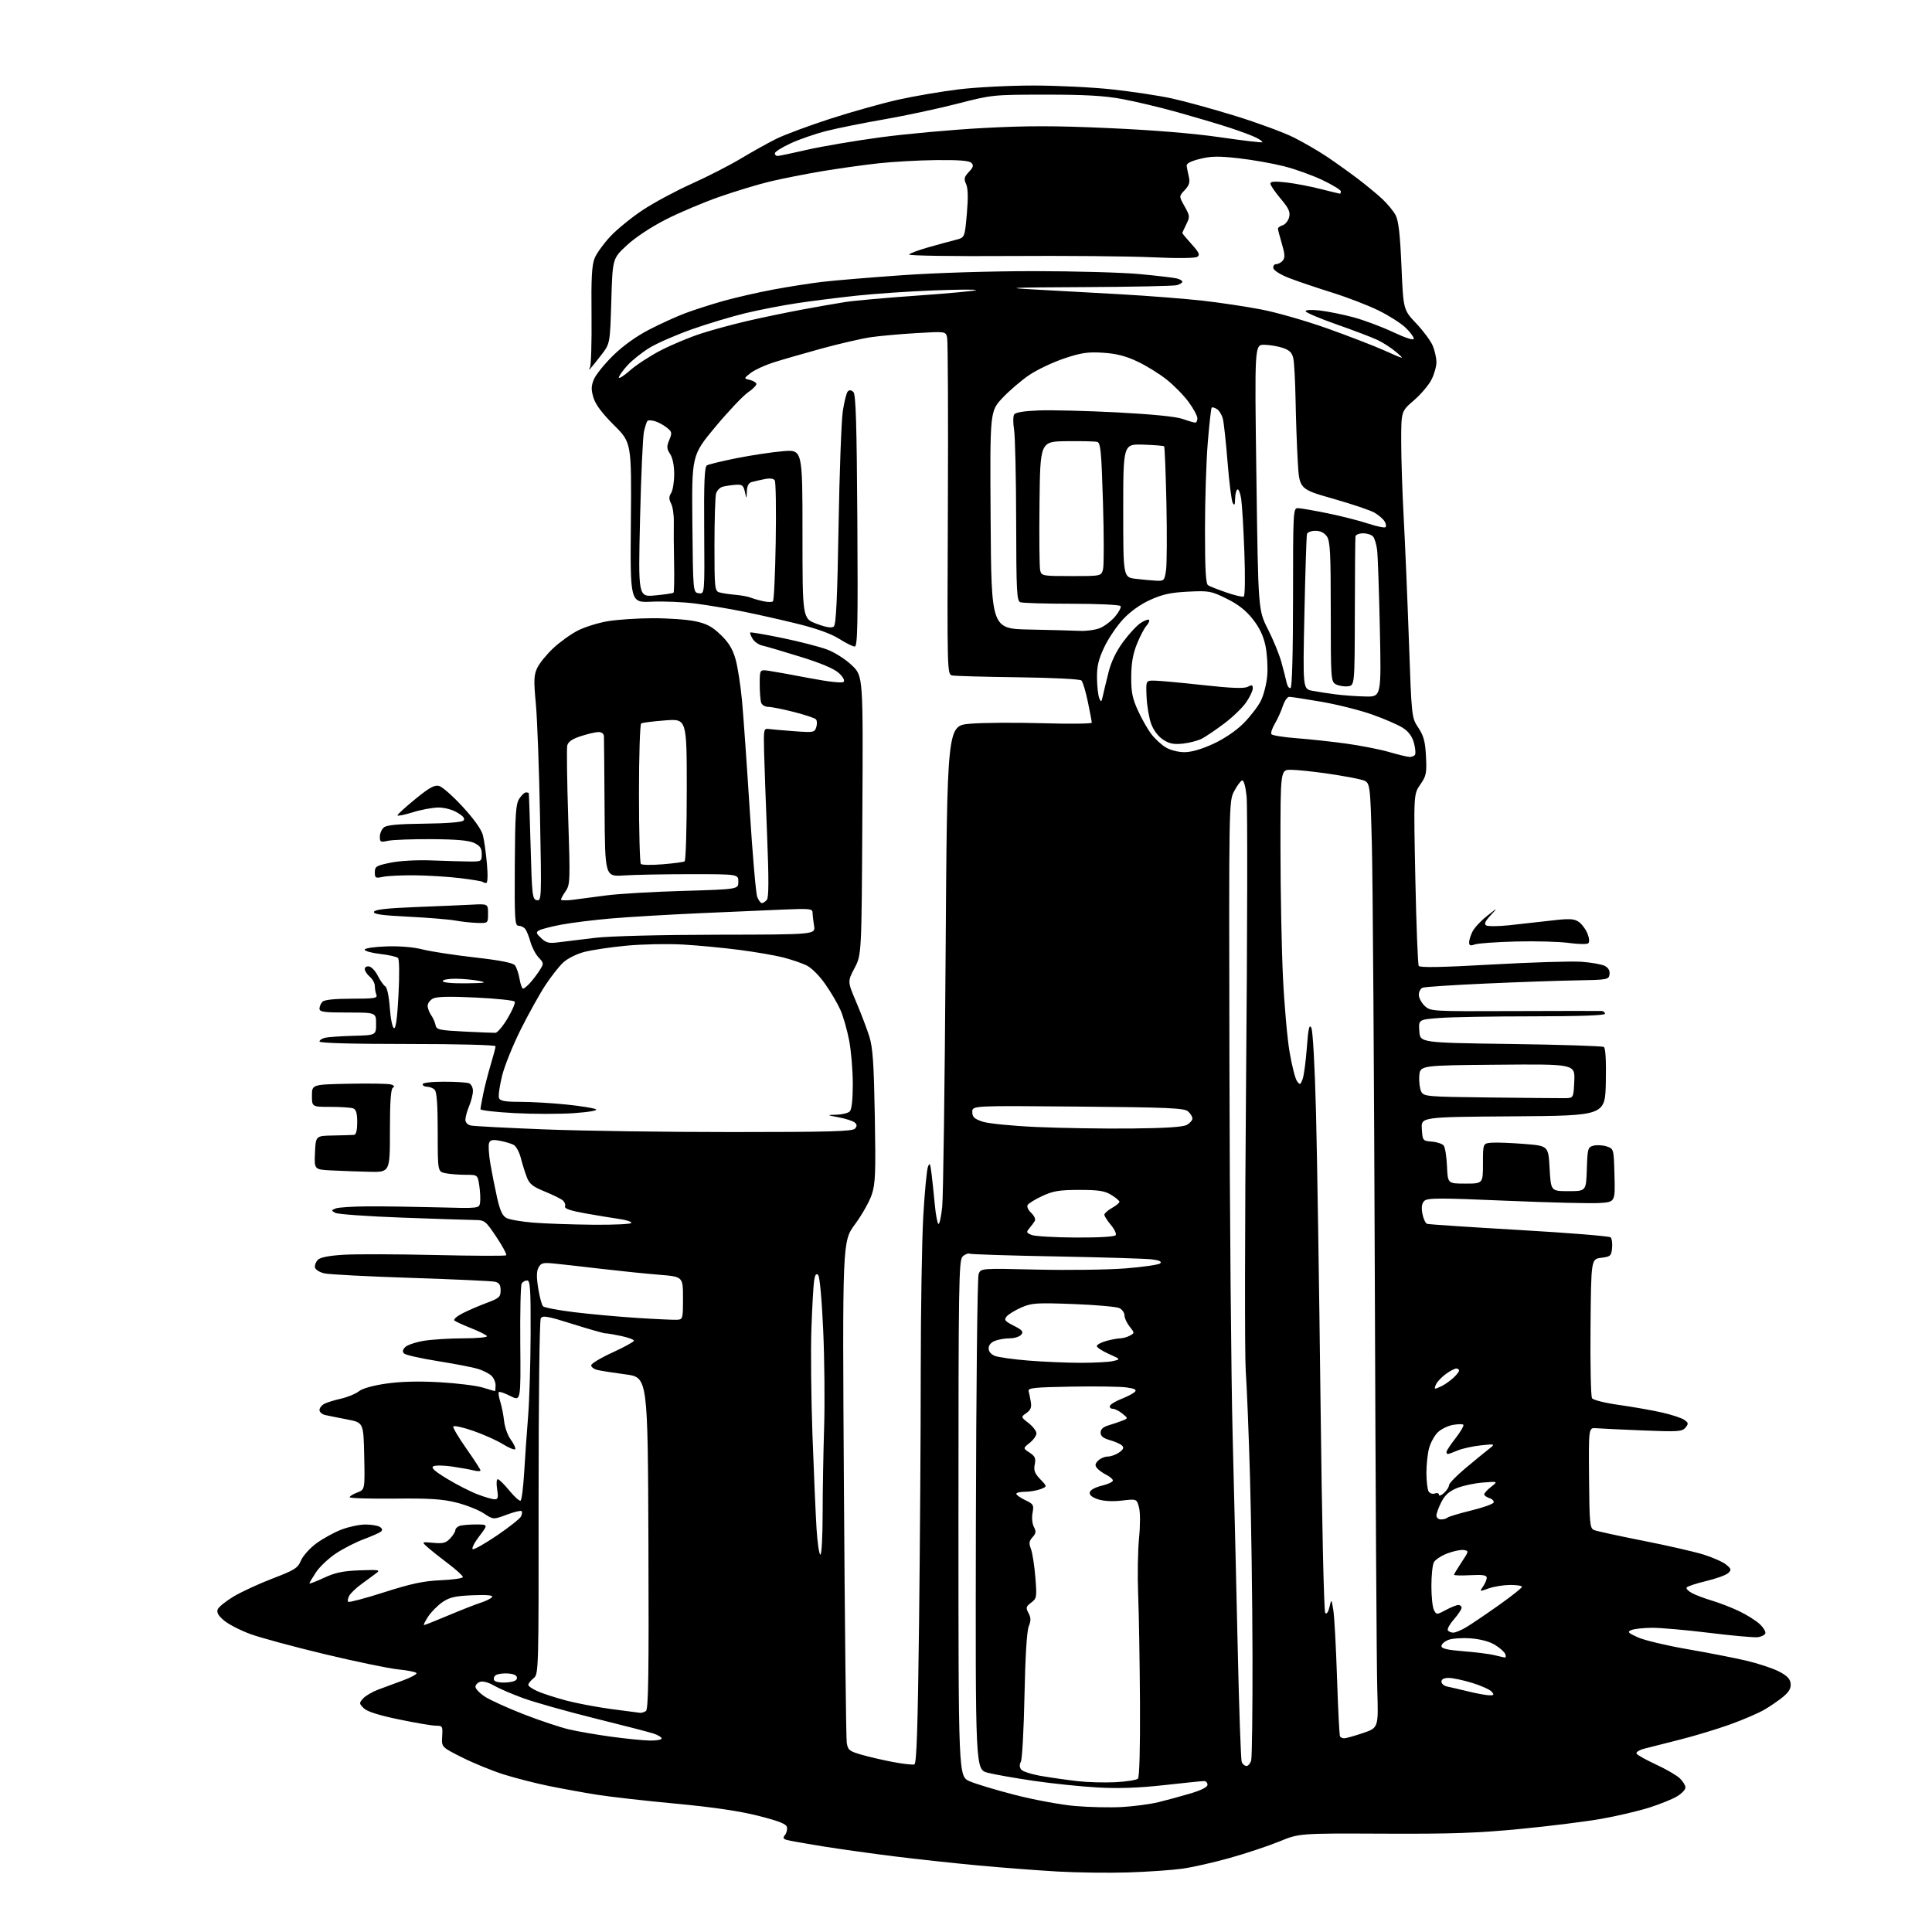 <?xml version="1.0" encoding="UTF-8" standalone="no"?>
<svg 
  version="1.1" 
  xmlns="http://www.w3.org/2000/svg" 
  xmlns:xlink="http://www.w3.org/1999/xlink" 
  xmlns:svg="http://www.w3.org/2000/svg"
  xmlns:rdf="http://www.w3.org/1999/02/22-rdf-syntax-ns#"
  xmlns:cc="http://creativecommons.org/ns#"
  xmlns:dc="http://purl.org/dc/elements/1.1/"
  viewBox="0 0 768 768"
  width="768"
  height="768"
>
<style>svg {background-color: white; }</style>"
<path stroke="none" fill="black" fill-rule="evenodd" d="M448.50,744.32C440.80,744.56 428.16,744.40 420.42,743.96C412.67,743.52 398.50,742.44 388.92,741.55C379.34,740.66 364.30,739.03 355.50,737.93C346.70,736.84 333.88,735.04 327.00,733.94C320.12,732.85 313.69,731.70 312.70,731.39C311.30,730.96 311.15,730.52 312.03,729.46C312.65,728.71 313.01,727.32 312.83,726.36C312.58,725.06 309.76,723.93 301.50,721.83C293.99,719.92 283.52,718.38 268.50,716.97C256.40,715.84 242.29,714.24 237.15,713.41C232.01,712.59 223.46,711.03 218.15,709.95C212.84,708.87 204.78,706.80 200.22,705.36C195.67,703.93 188.25,700.89 183.72,698.62C175.50,694.49 175.50,694.49 175.77,690.25C176.02,686.21 175.90,686.00 173.27,685.99C171.75,685.99 165.11,684.86 158.53,683.49C150.44,681.81 145.92,680.36 144.59,679.04C142.72,677.17 142.71,676.98 144.36,675.15C145.32,674.10 147.99,672.53 150.30,671.66C152.61,670.80 157.09,669.14 160.26,667.97C163.43,666.80 165.81,665.50 165.54,665.06C165.27,664.63 162.01,663.98 158.28,663.61C154.55,663.23 141.38,660.51 129.00,657.54C116.62,654.58 103.30,650.96 99.38,649.51C95.47,648.06 90.82,645.66 89.06,644.18C86.80,642.29 86.06,640.99 86.53,639.76C86.90,638.80 89.75,636.50 92.85,634.64C95.96,632.78 102.94,629.56 108.36,627.48C117.16,624.11 118.38,623.34 119.63,620.35C120.40,618.51 123.16,615.43 125.76,613.51C128.37,611.60 132.88,609.12 135.79,608.01C138.70,606.91 142.97,606.01 145.29,606.02C147.60,606.02 150.17,606.45 150.99,606.97C151.95,607.58 152.13,608.23 151.49,608.79C150.95,609.27 147.88,610.64 144.68,611.83C141.48,613.01 136.47,615.57 133.55,617.51C130.63,619.45 127.06,622.82 125.62,624.99C124.18,627.17 123.00,629.17 123.00,629.42C123.00,629.68 125.59,628.69 128.75,627.22C133.27,625.12 136.32,624.48 143.00,624.23C150.73,623.95 151.32,624.06 149.50,625.42C148.40,626.24 145.77,628.17 143.66,629.71C141.55,631.24 139.37,633.33 138.83,634.34C138.28,635.35 138.10,636.43 138.42,636.75C138.74,637.07 145.19,635.36 152.75,632.94C163.58,629.48 168.36,628.47 175.25,628.17C180.06,627.97 184.00,627.39 184.00,626.90C184.00,626.40 181.47,624.08 178.38,621.74C175.29,619.41 171.58,616.46 170.13,615.18C167.50,612.86 167.50,612.86 172.20,613.30C176.08,613.67 177.25,613.36 178.95,611.56C180.08,610.35 181.00,608.89 181.00,608.29C181.00,607.70 181.71,606.94 182.58,606.61C183.45,606.27 186.40,606.00 189.13,606.00C194.09,606.00 194.09,606.00 190.48,610.73C188.50,613.33 187.35,615.62 187.95,615.82C188.54,616.01 192.88,613.55 197.61,610.34C202.33,607.13 206.58,603.78 207.06,602.89C207.54,601.99 207.67,601.00 207.35,600.69C207.04,600.37 204.38,601.01 201.44,602.11C196.11,604.10 196.11,604.10 192.31,601.59C190.21,600.21 185.35,598.28 181.50,597.31C175.92,595.90 170.89,595.57 156.75,595.72C146.99,595.82 139.00,595.57 139.00,595.17C139.00,594.77 140.36,593.92 142.03,593.29C145.06,592.15 145.06,592.15 144.78,578.83C144.50,565.50 144.50,565.50 138.00,564.25C134.43,563.57 130.49,562.77 129.25,562.49C128.01,562.20 127.00,561.31 127.00,560.52C127.00,559.72 127.84,558.62 128.87,558.07C129.90,557.52 132.89,556.58 135.51,556.00C138.13,555.41 141.34,554.09 142.64,553.07C144.11,551.91 148.29,550.74 153.67,549.98C159.39,549.16 166.55,548.99 174.78,549.46C181.63,549.85 189.32,550.80 191.87,551.57C194.42,552.35 196.61,552.98 196.75,552.99C196.89,553.00 197.00,551.94 197.00,550.65C197.00,549.37 196.21,547.62 195.25,546.78C194.29,545.94 191.93,544.76 190.00,544.15C188.07,543.55 180.92,542.16 174.10,541.08C167.29,539.99 161.23,538.63 160.65,538.05C159.90,537.30 160.03,536.54 161.10,535.47C161.93,534.64 165.29,533.52 168.56,532.98C171.83,532.45 178.91,532.01 184.31,532.01C189.70,532.00 193.87,531.61 193.58,531.12C193.28,530.64 190.44,529.22 187.27,527.97C184.10,526.71 181.11,525.34 180.63,524.93C180.15,524.51 181.59,523.23 183.83,522.08C186.07,520.94 190.40,519.07 193.45,517.93C198.44,516.07 199.00,515.56 199.00,512.95C199.00,510.75 198.45,509.91 196.75,509.51C195.51,509.22 180.55,508.54 163.50,507.98C146.45,507.43 130.93,506.62 129.01,506.20C127.05,505.76 125.38,504.72 125.21,503.83C125.04,502.96 125.56,501.58 126.37,500.78C127.33,499.81 130.84,499.13 136.67,498.78C141.52,498.49 157.88,498.54 173.00,498.89C188.12,499.24 200.81,499.29 201.19,499.01C201.56,498.73 199.84,495.46 197.35,491.75C192.99,485.24 192.68,485.00 188.67,484.97C186.37,484.95 173.37,484.52 159.77,484.02C146.16,483.53 134.24,482.67 133.27,482.13C131.61,481.20 131.63,481.08 133.50,480.36C134.60,479.94 140.45,479.57 146.50,479.55C152.55,479.52 164.93,479.70 174.00,479.94C190.50,480.38 190.50,480.38 190.84,478.03C191.03,476.74 190.89,473.73 190.53,471.34C189.88,467.00 189.88,467.00 185.06,467.00C182.42,467.00 178.84,466.72 177.13,466.38C174.00,465.75 174.00,465.75 174.00,450.08C174.00,439.22 173.63,434.03 172.80,433.20C172.14,432.54 170.79,432.00 169.80,432.00C168.81,432.00 168.00,431.55 168.00,431.00C168.00,430.41 171.47,430.00 176.42,430.00C181.05,430.00 185.55,430.27 186.42,430.61C187.29,430.94 188.00,432.31 188.00,433.64C188.00,434.97 187.32,437.68 186.50,439.65C185.67,441.63 185.00,444.08 185.00,445.10C185.00,446.23 185.89,447.14 187.25,447.42C188.49,447.68 201.65,448.37 216.50,448.95C231.35,449.54 264.93,450.02 291.13,450.01C330.18,450.00 338.96,449.75 339.89,448.63C340.74,447.60 340.71,447.00 339.73,446.19C339.02,445.60 336.20,444.69 333.47,444.17C328.50,443.22 328.50,443.22 332.55,443.11C334.78,443.05 337.14,442.46 337.80,441.80C338.57,441.03 339.00,437.11 339.00,430.89C339.00,425.55 338.35,417.76 337.55,413.59C336.75,409.42 335.20,403.97 334.09,401.48C332.99,398.98 330.26,394.33 328.02,391.15C325.66,387.78 322.52,384.66 320.53,383.72C318.64,382.82 314.49,381.41 311.30,380.59C308.11,379.78 300.32,378.43 294.00,377.61C287.68,376.78 277.55,375.82 271.50,375.47C265.45,375.12 255.32,375.32 249.00,375.92C242.68,376.52 235.07,377.66 232.11,378.45C229.08,379.26 225.44,381.12 223.78,382.70C222.17,384.24 219.06,388.20 216.88,391.50C214.69,394.80 210.30,402.68 207.12,409.00C203.94,415.32 200.53,423.76 199.56,427.75C198.58,431.74 198.04,435.67 198.36,436.50C198.81,437.66 200.74,438.00 206.86,438.00C211.22,438.00 219.42,438.48 225.08,439.06C230.75,439.64 236.04,440.48 236.85,440.94C237.75,441.44 234.38,442.04 228.21,442.49C222.64,442.88 211.99,442.88 204.54,442.48C197.09,442.09 191.00,441.39 191.00,440.93C191.00,440.47 191.49,437.71 192.09,434.80C192.69,431.88 194.04,426.64 195.09,423.14C196.14,419.65 197.00,416.39 197.00,415.89C197.00,415.39 181.92,415.00 162.00,415.00C139.79,415.00 127.00,414.64 127.00,414.02C127.00,413.48 128.01,412.80 129.25,412.52C130.49,412.23 135.55,411.89 140.50,411.75C149.50,411.50 149.50,411.50 149.50,407.00C149.50,402.50 149.50,402.50 138.25,402.50C128.75,402.50 127.00,402.26 127.00,400.95C127.00,400.10 127.54,398.86 128.20,398.20C128.98,397.42 133.05,397.00 139.81,397.00C148.89,397.00 150.14,396.80 149.61,395.42C149.27,394.55 149.00,392.97 149.00,391.91C149.00,390.85 148.10,389.21 147.00,388.27C145.90,387.33 145.00,385.95 145.00,385.20C145.00,384.46 145.79,384.00 146.75,384.18C147.71,384.36 149.27,386.04 150.20,387.92C151.14,389.79 152.47,391.67 153.15,392.09C153.88,392.54 154.62,396.07 154.95,400.60C155.25,404.88 155.99,408.50 156.60,408.71C157.35,408.95 157.94,404.64 158.41,395.40C158.82,387.51 158.74,381.34 158.22,380.82C157.72,380.32 154.53,379.60 151.13,379.21C147.72,378.82 144.95,378.05 144.96,377.50C144.98,376.94 148.73,376.37 153.56,376.21C158.82,376.03 164.38,376.49 167.93,377.40C171.12,378.22 180.43,379.65 188.61,380.58C198.80,381.73 203.87,382.73 204.68,383.73C205.33,384.53 206.15,386.94 206.52,389.09C206.88,391.24 207.51,393.00 207.91,393.00C208.32,393.00 209.57,391.99 210.69,390.75C211.82,389.51 213.53,387.25 214.51,385.71C216.23,383.00 216.22,382.86 214.10,380.60C212.90,379.33 211.44,376.53 210.85,374.39C210.27,372.25 209.33,369.94 208.77,369.25C208.21,368.56 207.02,368.00 206.13,368.00C204.67,368.00 204.51,365.56 204.64,343.99C204.76,323.64 205.03,319.60 206.42,317.49C207.31,316.12 208.49,315.00 209.02,315.00C209.56,315.00 210.08,315.11 210.18,315.25C210.28,315.39 210.61,324.94 210.93,336.49C211.46,356.10 211.63,357.50 213.41,357.84C215.26,358.20 215.30,357.31 214.66,324.35C214.31,305.73 213.56,285.63 213.00,279.67C212.13,270.38 212.21,268.36 213.58,265.47C214.46,263.62 217.33,260.10 219.96,257.64C222.58,255.18 227.00,252.02 229.76,250.62C232.53,249.22 237.88,247.56 241.65,246.93C245.42,246.30 253.45,245.77 259.50,245.75C265.55,245.74 273.12,246.27 276.32,246.95C280.90,247.91 283.07,249.06 286.48,252.34C289.66,255.39 291.23,257.96 292.38,262.00C293.24,265.02 294.40,272.45 294.96,278.50C295.52,284.55 296.89,304.01 298.01,321.75C299.13,339.48 300.47,355.12 301.00,356.50C301.52,357.87 302.36,359.00 302.85,359.00C303.35,359.00 304.24,358.41 304.84,357.69C305.61,356.76 305.64,349.49 304.95,332.44C304.42,319.27 303.88,304.23 303.74,299.00C303.51,290.01 303.61,289.51 305.50,289.78C306.60,289.93 311.16,290.33 315.64,290.66C323.44,291.24 323.81,291.17 324.49,289.03C324.88,287.80 324.80,286.40 324.31,285.91C323.83,285.43 319.88,284.12 315.55,283.01C311.22,281.91 306.68,281.00 305.45,281.00C304.22,281.00 302.94,280.29 302.61,279.42C302.27,278.55 302.00,275.20 302.00,271.98C302.00,266.13 302.00,266.13 305.75,266.67C307.81,266.97 315.11,268.29 321.96,269.60C329.49,271.03 334.79,271.61 335.34,271.06C335.90,270.50 335.15,269.11 333.46,267.55C331.60,265.83 326.40,263.63 318.08,261.05C311.16,258.90 304.38,256.91 303.00,256.61C301.62,256.32 299.91,255.11 299.18,253.94C298.46,252.77 298.03,251.64 298.23,251.43C298.44,251.23 304.19,252.21 311.01,253.62C317.84,255.03 325.84,257.09 328.80,258.20C331.85,259.34 336.12,262.07 338.65,264.49C343.11,268.76 343.11,268.76 342.80,324.13C342.50,379.50 342.50,379.50 339.69,384.83C336.89,390.16 336.89,390.16 340.36,398.33C342.27,402.82 344.61,408.98 345.56,412.00C346.95,416.42 347.38,422.66 347.75,443.67C348.15,466.29 347.99,470.53 346.54,474.87C345.62,477.64 342.62,482.95 339.86,486.69C334.85,493.48 334.85,493.48 335.47,591.49C335.81,645.39 336.32,690.96 336.59,692.73C337.04,695.65 337.60,696.12 342.33,697.49C345.22,698.33 350.89,699.65 354.94,700.42C358.98,701.19 362.83,701.62 363.48,701.37C364.37,701.03 364.84,686.83 365.34,645.29C365.70,614.70 366.01,569.61 366.01,545.09C366.02,520.56 366.48,492.76 367.02,483.31C367.57,473.85 368.40,465.10 368.86,463.86C369.55,461.98 369.79,462.43 370.30,466.55C370.64,469.27 371.22,474.77 371.59,478.77C371.96,482.77 372.61,486.26 373.03,486.52C373.45,486.78 374.13,483.73 374.54,479.75C374.95,475.76 375.56,431.10 375.89,380.50C376.50,288.50 376.50,288.50 385.50,287.71C390.45,287.27 403.39,287.18 414.25,287.49C425.11,287.81 434.00,287.71 434.00,287.28C434.00,286.85 433.30,283.12 432.44,279.00C431.58,274.88 430.44,271.06 429.91,270.52C429.34,269.95 418.79,269.41 404.72,269.23C391.40,269.06 379.60,268.73 378.50,268.50C376.52,268.09 376.50,267.40 376.79,202.29C376.95,166.11 376.82,135.43 376.49,134.12C375.90,131.73 375.90,131.73 364.20,132.42C357.76,132.80 349.57,133.54 346.00,134.07C342.43,134.60 333.65,136.63 326.50,138.58C319.35,140.54 310.71,143.04 307.30,144.13C303.90,145.23 299.87,147.10 298.37,148.28C295.63,150.44 295.63,150.44 297.99,151.00C299.29,151.30 300.49,151.99 300.67,152.53C300.84,153.06 299.35,154.61 297.35,155.97C295.36,157.34 289.50,163.52 284.34,169.71C274.97,180.98 274.97,180.98 275.23,208.24C275.50,235.50 275.50,235.50 277.81,235.83C280.11,236.15 280.11,236.15 279.93,210.96C279.79,191.76 280.05,185.59 281.00,185.00C281.68,184.58 287.03,183.28 292.87,182.12C298.72,180.96 306.99,179.71 311.25,179.36C319.00,178.71 319.00,178.71 319.00,212.28C319.00,245.86 319.00,245.86 324.61,247.96C328.52,249.42 330.60,249.75 331.45,249.04C332.36,248.29 332.85,237.96 333.34,209.26C333.70,187.94 334.46,167.36 335.02,163.52C335.59,159.68 336.49,156.11 337.03,155.57C337.66,154.94 338.44,155.04 339.25,155.85C340.21,156.81 340.57,168.76 340.81,207.05C341.07,248.71 340.89,257.00 339.76,257.00C339.01,257.00 336.21,255.62 333.55,253.93C330.40,251.93 324.62,249.85 317.10,247.99C310.72,246.42 301.00,244.22 295.50,243.12C290.00,242.01 281.49,240.58 276.59,239.94C271.69,239.30 263.82,238.96 259.09,239.18C250.50,239.59 250.50,239.59 250.78,207.78C251.05,175.96 251.05,175.96 244.08,169.01C239.33,164.28 236.71,160.78 235.91,158.08C234.95,154.89 234.98,153.45 236.08,150.80C236.83,148.99 240.23,144.76 243.63,141.41C247.50,137.59 252.81,133.76 257.86,131.13C262.29,128.83 268.83,125.84 272.39,124.51C275.95,123.17 282.83,120.96 287.68,119.60C292.53,118.24 301.45,116.21 307.50,115.08C313.55,113.96 322.32,112.58 327.00,112.03C331.68,111.48 345.85,110.30 358.50,109.41C371.88,108.46 393.84,107.78 411.00,107.78C427.23,107.79 446.12,108.31 453.00,108.95C459.88,109.60 466.51,110.37 467.75,110.67C468.99,110.97 470.00,111.57 470.00,111.99C470.00,112.42 468.99,113.04 467.75,113.37C466.51,113.70 449.98,114.04 431.00,114.13C401.53,114.27 398.61,114.41 411.00,115.07C418.98,115.50 434.50,116.36 445.50,116.98C456.50,117.60 471.12,118.75 478.00,119.52C484.88,120.29 495.43,121.87 501.46,123.04C507.49,124.20 519.25,127.58 527.60,130.55C535.95,133.52 546.32,137.53 550.64,139.46C558.50,142.98 558.50,142.98 555.07,140.01C553.18,138.38 549.79,136.18 547.55,135.13C545.30,134.07 537.96,131.28 531.23,128.92C524.50,126.56 519.00,124.21 519.00,123.70C519.00,123.16 521.39,123.05 524.75,123.44C527.91,123.81 533.87,125.02 537.98,126.12C542.10,127.22 549.18,129.86 553.73,132.00C558.89,134.41 562.00,135.40 562.00,134.63C562.00,133.95 560.54,131.98 558.75,130.26C556.96,128.53 552.14,125.46 548.03,123.44C543.93,121.41 535.60,118.21 529.53,116.31C523.46,114.41 515.80,111.82 512.50,110.54C509.09,109.23 506.36,107.53 506.18,106.62C506.00,105.72 506.50,105.00 507.30,105.00C508.10,105.00 509.29,104.36 509.94,103.57C510.86,102.47 510.77,100.97 509.56,96.89C508.70,94.00 508.00,91.30 508.00,90.89C508.00,90.47 508.86,89.86 509.90,89.53C510.95,89.20 512.09,87.76 512.45,86.34C512.97,84.25 512.31,82.81 509.05,78.94C506.82,76.30 505.00,73.62 505.00,72.97C505.00,72.13 506.74,72.00 511.25,72.52C514.69,72.91 520.83,74.08 524.91,75.12C528.99,76.15 532.47,77.00 532.66,77.00C532.85,77.00 533.00,76.57 533.00,76.04C533.00,75.51 529.74,73.51 525.75,71.61C521.76,69.70 514.84,67.21 510.37,66.08C505.90,64.95 497.80,63.52 492.37,62.91C484.45,62.01 481.41,62.06 477.00,63.16C473.19,64.11 471.57,64.99 471.72,66.01C471.84,66.83 472.23,68.76 472.59,70.30C473.10,72.44 472.71,73.68 470.95,75.56C468.64,78.01 468.64,78.01 470.89,82.02C473.01,85.79 473.05,86.20 471.57,89.16C470.71,90.89 470.00,92.46 470.00,92.65C470.00,92.84 471.66,94.83 473.69,97.07C476.68,100.39 477.10,101.33 475.94,102.09C475.06,102.67 468.03,102.74 458.00,102.27C448.93,101.85 423.36,101.62 401.18,101.77C378.82,101.92 361.10,101.65 361.39,101.17C361.68,100.70 365.20,99.39 369.21,98.26C373.22,97.13 378.07,95.81 380.00,95.32C383.50,94.43 383.50,94.43 384.33,85.04C384.90,78.56 384.81,74.88 384.04,73.18C383.09,71.10 383.26,70.36 385.14,68.35C386.92,66.46 387.12,65.72 386.14,64.74C385.27,63.87 381.12,63.54 372.20,63.64C365.21,63.71 354.77,64.30 349.00,64.94C343.23,65.58 333.18,66.99 326.68,68.08C320.17,69.18 311.00,70.99 306.30,72.10C301.59,73.22 292.52,75.96 286.12,78.19C279.73,80.41 270.06,84.50 264.63,87.27C258.74,90.28 252.50,94.42 249.13,97.55C243.50,102.78 243.50,102.78 243.00,119.68C242.50,136.58 242.50,136.58 239.07,141.04C237.19,143.49 235.21,145.95 234.68,146.50C234.04,147.15 233.99,147.00 234.52,146.07C234.97,145.29 235.25,135.97 235.14,125.37C234.98,110.30 235.26,105.32 236.41,102.56C237.22,100.63 240.02,96.75 242.65,93.95C245.27,91.15 251.03,86.46 255.46,83.52C259.88,80.59 268.64,75.88 274.92,73.06C281.21,70.23 289.98,65.74 294.42,63.08C298.87,60.41 305.20,56.88 308.50,55.23C311.80,53.58 321.48,49.98 330.00,47.22C338.52,44.47 350.68,41.05 357.00,39.64C363.32,38.23 374.11,36.38 380.97,35.54C387.83,34.69 401.24,34.00 410.76,34.00C420.29,34.00 434.48,34.70 442.29,35.56C450.11,36.42 460.64,38.01 465.70,39.10C470.77,40.20 482.16,43.33 491.03,46.07C499.90,48.81 510.38,52.68 514.33,54.66C518.27,56.65 524.20,60.09 527.50,62.31C530.80,64.53 536.20,68.38 539.50,70.88C542.80,73.37 547.22,77.01 549.33,78.96C551.44,80.91 553.88,83.85 554.76,85.50C555.94,87.72 556.55,93.02 557.10,105.82C557.85,123.15 557.85,123.15 562.97,128.56C565.79,131.54 568.75,135.54 569.55,137.46C570.35,139.37 571.00,142.32 571.00,144.01C571.00,145.70 570.11,148.83 569.01,150.97C567.92,153.11 564.77,156.81 562.01,159.18C557.00,163.50 557.00,163.50 557.00,175.50C557.00,182.10 557.44,195.60 557.98,205.50C558.52,215.40 559.45,237.39 560.05,254.37C561.13,285.25 561.13,285.25 563.81,289.28C565.95,292.53 566.55,294.77 566.85,300.70C567.19,307.37 566.97,308.44 564.57,311.89C561.93,315.71 561.93,315.71 562.62,349.30C563.00,367.78 563.61,383.37 563.97,383.96C564.43,384.70 573.12,384.54 593.06,383.41C608.70,382.53 624.72,382.04 628.66,382.32C632.60,382.60 636.79,383.35 637.97,383.98C639.37,384.73 640.01,385.90 639.81,387.32C639.51,389.42 639.02,389.51 626.50,389.72C619.35,389.84 603.06,390.41 590.29,390.99C577.53,391.56 566.39,392.30 565.54,392.62C564.69,392.95 564.00,394.21 564.00,395.43C564.00,396.65 565.05,398.64 566.34,399.85C568.66,402.03 568.96,402.05 602.09,401.92C620.47,401.85 636.06,401.83 636.75,401.89C637.44,401.95 638.00,402.45 638.00,403.00C638.00,403.64 627.75,404.00 609.25,404.01C593.44,404.01 576.77,404.30 572.20,404.66C563.90,405.30 563.90,405.30 564.20,409.90C564.50,414.50 564.50,414.50 600.50,415.00C620.30,415.27 636.97,415.81 637.56,416.19C638.23,416.63 638.51,421.66 638.34,430.19C638.07,443.50 638.07,443.50 601.48,443.76C564.89,444.02 564.89,444.02 565.20,448.76C565.50,453.43 565.55,453.50 569.17,453.81C571.19,453.97 573.31,454.67 573.87,455.35C574.44,456.03 575.03,459.71 575.20,463.54C575.50,470.50 575.50,470.50 582.50,470.50C589.50,470.50 589.50,470.50 589.50,462.50C589.50,454.50 589.50,454.50 593.00,454.24C594.92,454.09 600.77,454.32 606.00,454.74C615.50,455.50 615.50,455.50 616.00,464.50C616.50,473.50 616.50,473.50 623.50,473.50C630.50,473.50 630.50,473.50 630.79,464.76C631.06,456.46 631.20,455.99 633.50,455.41C634.83,455.08 637.17,455.22 638.71,455.73C641.50,456.66 641.50,456.66 641.78,467.24C642.07,477.82 642.07,477.82 635.78,478.22C632.33,478.44 615.57,478.03 598.55,477.30C571.83,476.15 567.40,476.17 566.17,477.40C565.17,478.41 564.95,479.90 565.43,482.47C565.80,484.47 566.65,486.28 567.31,486.50C567.96,486.72 584.45,487.81 603.94,488.94C623.44,490.07 639.78,491.38 640.27,491.87C640.75,492.35 641.00,494.27 640.82,496.12C640.52,499.24 640.20,499.54 636.50,500.00C632.50,500.50 632.50,500.50 632.26,527.50C632.12,542.35 632.39,555.08 632.85,555.80C633.32,556.54 637.98,557.70 643.69,558.50C649.20,559.28 656.87,560.63 660.74,561.51C664.60,562.39 668.59,563.71 669.59,564.45C671.21,565.62 671.25,565.99 669.99,567.52C668.69,569.08 667.00,569.19 653.02,568.62C644.49,568.27 636.15,567.88 634.50,567.74C631.50,567.50 631.50,567.50 631.67,587.48C631.83,605.79 631.99,607.51 633.67,608.22C634.68,608.64 643.38,610.54 653.00,612.44C662.62,614.33 673.49,616.82 677.15,617.95C680.81,619.09 684.86,620.89 686.15,621.95C688.23,623.65 688.33,624.04 687.00,625.31C686.17,626.11 682.23,627.53 678.24,628.49C674.25,629.44 670.75,630.60 670.46,631.07C670.17,631.53 671.19,632.56 672.72,633.35C674.25,634.14 677.80,635.46 680.61,636.30C683.42,637.13 688.20,638.98 691.22,640.41C694.25,641.84 697.94,644.15 699.44,645.53C700.93,646.91 701.97,648.60 701.75,649.27C701.53,649.95 700.16,650.64 698.70,650.81C697.25,650.99 688.51,650.20 679.28,649.06C670.05,647.93 659.80,647.03 656.50,647.07C653.20,647.11 649.60,647.51 648.50,647.97C646.76,648.69 647.09,649.06 651.10,650.88C653.63,652.03 662.41,654.12 670.60,655.54C678.80,656.96 689.33,659.01 694.00,660.10C698.67,661.19 704.52,663.11 707.00,664.36C710.31,666.04 711.58,667.31 711.80,669.19C712.02,671.03 711.24,672.46 708.97,674.38C707.24,675.83 703.85,678.18 701.43,679.59C699.02,681.01 692.77,683.69 687.55,685.56C682.33,687.42 673.43,690.11 667.78,691.53C662.12,692.95 655.80,694.56 653.72,695.10C651.57,695.67 650.21,696.53 650.57,697.12C650.92,697.68 654.42,699.63 658.35,701.45C662.28,703.26 666.51,705.72 667.75,706.91C668.99,708.10 670.00,709.74 670.00,710.55C670.00,711.37 668.54,712.93 666.75,714.03C664.96,715.13 659.99,717.15 655.69,718.52C651.40,719.89 642.85,721.90 636.69,722.99C630.54,724.09 616.05,725.90 604.50,727.02C587.53,728.67 577.07,729.04 550.00,728.91C516.50,728.76 516.50,728.76 508.50,732.03C504.10,733.83 495.27,736.77 488.88,738.56C482.49,740.36 473.94,742.29 469.88,742.85C465.82,743.41 456.20,744.07 448.50,744.32zM446.00,718.32C450.68,718.06 457.20,717.19 460.50,716.39C463.80,715.58 469.54,714.02 473.25,712.92C477.58,711.63 480.00,710.39 480.00,709.46C480.00,708.66 479.38,708.00 478.63,708.00C477.87,708.00 470.79,708.72 462.88,709.60C452.86,710.72 444.87,711.01 436.50,710.56C429.90,710.20 418.43,709.01 411.00,707.93C403.57,706.84 395.30,705.38 392.62,704.69C387.74,703.43 387.74,703.43 387.93,606.12C388.04,552.56 388.52,507.76 389.01,506.48C389.89,504.15 389.89,504.15 412.20,504.68C424.46,504.97 440.28,504.76 447.34,504.21C454.40,503.66 460.65,502.75 461.21,502.19C461.92,501.48 460.87,500.99 457.87,500.62C455.47,500.32 438.49,499.80 420.13,499.46C401.78,499.13 386.20,498.63 385.51,498.37C384.82,498.10 383.52,498.62 382.63,499.51C381.14,501.00 381.00,510.26 381.00,603.63C381.00,706.11 381.00,706.11 385.40,708.06C387.83,709.13 395.99,711.59 403.56,713.53C411.12,715.47 421.85,717.45 427.40,717.92C432.96,718.40 441.32,718.58 446.00,718.32zM443.43,708.45C447.80,708.22 451.81,707.59 452.35,707.05C452.95,706.45 453.26,694.82 453.16,676.79C453.06,660.68 452.74,641.42 452.44,634.00C452.14,626.58 452.29,616.45 452.78,611.50C453.30,606.20 453.29,601.13 452.76,599.16C451.86,595.82 451.86,595.82 445.97,596.50C442.28,596.93 438.75,596.74 436.49,596.00C434.11,595.21 432.99,594.28 433.20,593.24C433.38,592.30 435.32,591.23 438.00,590.58C440.48,589.99 442.45,589.05 442.39,588.50C442.33,587.95 441.15,586.94 439.77,586.26C438.39,585.57 436.73,584.38 436.09,583.61C435.19,582.53 435.29,581.85 436.54,580.61C437.42,579.72 439.14,579.00 440.35,579.00C441.56,579.00 443.59,578.27 444.86,577.38C446.57,576.19 446.88,575.48 446.04,574.64C445.42,574.02 443.25,573.05 441.21,572.48C438.56,571.73 437.50,570.88 437.50,569.49C437.50,568.20 438.50,567.25 440.50,566.65C442.15,566.16 444.62,565.32 446.00,564.79C448.49,563.82 448.49,563.82 446.14,561.91C444.84,560.86 443.12,560.00 442.31,560.00C441.50,560.00 441.00,559.49 441.21,558.86C441.42,558.24 443.47,556.99 445.77,556.09C448.06,555.19 450.46,553.94 451.09,553.31C451.96,552.44 451.16,552.00 447.87,551.53C445.47,551.18 435.62,551.03 426.00,551.20C411.03,551.46 408.56,551.72 408.90,553.00C409.12,553.83 409.51,555.77 409.77,557.32C410.13,559.44 409.69,560.53 408.01,561.71C405.77,563.27 405.77,563.27 408.89,565.71C410.60,567.05 412.00,568.88 412.00,569.78C412.00,570.69 410.79,572.39 409.31,573.57C406.63,575.71 406.63,575.71 409.27,577.44C411.46,578.87 411.81,579.69 411.32,582.14C410.85,584.50 411.30,585.70 413.52,588.02C416.31,590.93 416.31,590.93 413.59,591.97C412.09,592.53 409.32,593.00 407.43,593.00C405.55,593.00 404.00,593.37 404.00,593.81C404.00,594.26 405.59,595.39 407.54,596.32C410.83,597.89 411.04,598.26 410.45,601.40C410.09,603.34 410.32,605.72 410.99,606.98C411.94,608.77 411.85,609.51 410.45,611.06C409.06,612.59 408.94,613.47 409.81,615.72C410.40,617.25 411.19,622.28 411.56,626.91C412.21,634.93 412.13,635.39 409.90,637.07C407.83,638.63 407.71,639.10 408.84,641.20C409.84,643.06 409.86,644.22 408.93,646.54C408.18,648.40 407.56,658.57 407.25,674.00C406.98,687.48 406.33,699.32 405.81,700.31C405.18,701.52 405.24,702.58 405.99,703.48C406.60,704.23 410.30,705.38 414.20,706.03C418.10,706.69 424.49,707.60 428.40,708.04C432.30,708.49 439.07,708.67 443.43,708.45zM495.49,702.00C496.19,702.00 497.04,700.99 497.37,699.75C497.70,698.51 497.93,679.73 497.89,658.00C497.84,636.27 497.39,604.33 496.89,587.00C496.39,569.67 495.63,550.77 495.20,545.00C494.77,539.23 494.84,486.97 495.34,428.88C495.85,370.78 495.94,320.25 495.54,316.57C495.10,312.43 494.41,310.03 493.73,310.26C493.13,310.46 491.70,312.39 490.57,314.56C488.51,318.48 488.50,319.10 488.72,424.00C488.83,482.02 489.41,547.95 489.99,570.50C490.56,593.05 491.48,631.14 492.01,655.14C492.54,679.15 493.26,699.51 493.60,700.39C493.94,701.28 494.79,702.00 495.49,702.00zM258.25,691.90C260.86,691.95 263.00,691.58 263.00,691.08C263.00,690.57 261.54,689.68 259.75,689.10C257.96,688.52 247.42,685.79 236.32,683.04C225.22,680.28 212.45,676.68 207.94,675.04C203.43,673.39 198.18,671.12 196.26,669.99C194.27,668.82 191.97,668.19 190.89,668.54C189.85,668.87 189.00,669.77 189.00,670.55C189.00,671.33 190.69,673.08 192.75,674.44C194.81,675.79 201.74,678.94 208.15,681.44C214.56,683.94 222.70,686.65 226.24,687.48C229.77,688.30 237.36,689.60 243.08,690.38C248.81,691.16 255.64,691.84 258.25,691.90zM534.36,691.00C535.05,691.00 538.39,690.06 541.79,688.92C547.96,686.83 547.96,686.83 547.49,671.67C547.23,663.32 546.79,589.90 546.51,508.50C546.23,427.10 545.70,349.37 545.34,335.77C544.68,311.05 544.68,311.05 541.59,310.07C539.89,309.53 533.72,308.39 527.87,307.54C522.03,306.69 515.39,306.00 513.12,306.00C509.00,306.00 509.00,306.00 509.01,337.25C509.02,354.44 509.46,377.50 510.00,388.50C510.53,399.50 511.72,412.90 512.64,418.27C513.56,423.65 514.88,428.82 515.58,429.77C516.75,431.36 516.93,431.30 517.80,429.00C518.32,427.62 519.07,422.03 519.48,416.57C520.05,408.86 520.45,407.05 521.26,408.50C521.87,409.60 522.65,423.60 523.14,442.44C523.59,460.07 524.40,511.80 524.93,557.39C525.48,604.97 526.28,640.68 526.81,641.21C527.36,641.76 528.03,640.82 528.49,638.81C529.26,635.50 529.26,635.50 530.01,640.00C530.42,642.48 531.09,654.62 531.49,667.00C531.89,679.38 532.43,689.84 532.67,690.25C532.92,690.66 533.68,691.00 534.36,691.00zM254.50,680.88C255.05,680.93 256.07,680.61 256.76,680.17C257.75,679.54 257.96,665.52 257.76,613.44C257.50,547.50 257.50,547.50 248.67,546.34C243.82,545.70 238.76,544.90 237.42,544.57C236.09,544.24 235.00,543.41 235.01,542.73C235.01,542.05 238.84,539.75 243.51,537.62C248.18,535.48 252.00,533.38 252.00,532.95C252.00,532.52 249.73,531.68 246.95,531.08C244.17,530.49 241.36,530.01 240.70,530.03C240.04,530.04 234.18,528.38 227.68,526.33C217.70,523.18 215.72,522.83 214.97,524.05C214.46,524.87 214.09,555.97 214.10,595.49C214.14,665.05 214.12,665.48 212.07,667.15C210.93,668.07 210.00,669.24 210.00,669.76C210.00,670.27 211.69,671.43 213.75,672.33C215.81,673.23 220.88,674.87 225.00,675.97C229.12,677.07 237.22,678.60 243.00,679.38C248.78,680.16 253.95,680.83 254.50,680.88zM591.87,673.90C593.87,673.98 594.05,673.76 593.00,672.50C592.32,671.68 588.84,670.10 585.27,669.00C581.71,667.90 577.49,667.00 575.89,667.00C574.00,667.00 573.00,667.51 573.00,668.48C573.00,669.30 574.01,670.17 575.25,670.42C576.49,670.67 580.20,671.53 583.50,672.34C586.80,673.14 590.57,673.85 591.87,673.90zM201.34,668.80C204.24,668.59 205.50,668.04 205.50,667.00C205.50,666.00 204.33,665.41 202.00,665.24C200.07,665.10 197.88,665.38 197.12,665.88C196.36,666.37 196.07,667.30 196.46,667.94C196.88,668.61 198.94,668.98 201.34,668.80zM598.22,658.90C598.61,658.95 598.68,658.33 598.37,657.52C598.06,656.71 596.24,655.08 594.34,653.90C592.16,652.56 588.58,651.58 584.69,651.28C581.28,651.02 577.26,651.29 575.75,651.88C574.24,652.47 573.00,653.57 573.00,654.33C573.00,655.35 575.31,655.89 581.75,656.40C586.56,656.78 592.08,657.47 594.00,657.94C595.92,658.41 597.82,658.84 598.22,658.90zM577.69,649.00C578.56,649.00 580.89,648.02 582.88,646.83C584.87,645.64 590.66,641.72 595.75,638.12C600.84,634.52 605.00,631.22 605.00,630.79C605.00,630.35 602.86,630.02 600.25,630.04C597.64,630.07 593.83,630.68 591.78,631.41C588.11,632.73 588.08,632.72 589.53,630.65C590.34,629.50 591.00,627.94 591.00,627.19C591.00,626.15 589.48,625.91 584.50,626.16C580.92,626.35 578.00,626.27 578.00,626.00C578.01,625.73 579.36,623.48 581.00,621.00C583.92,616.62 583.95,616.49 581.87,616.16C580.70,615.98 577.77,616.58 575.36,617.50C572.95,618.42 570.53,620.01 569.99,621.02C569.44,622.04 569.00,626.30 569.00,630.50C569.00,634.70 569.46,639.00 570.03,640.05C571.04,641.94 571.12,641.94 574.76,639.99C576.80,638.89 579.04,638.00 579.74,638.00C580.43,638.00 581.00,638.50 581.00,639.12C581.00,639.73 579.64,641.78 577.98,643.68C576.32,645.57 575.22,647.54 575.54,648.06C575.86,648.58 576.83,649.00 577.69,649.00zM168.54,646.00C168.85,646.00 173.24,644.26 178.30,642.12C183.36,639.99 189.18,637.71 191.24,637.05C193.29,636.39 195.26,635.39 195.61,634.82C196.04,634.13 193.45,633.90 187.80,634.14C180.91,634.43 178.71,634.94 175.87,636.88C173.96,638.20 171.40,640.78 170.19,642.63C168.97,644.49 168.23,646.00 168.54,646.00zM326.12,618.00C326.60,618.00 327.01,610.69 327.01,601.75C327.02,592.81 327.29,577.40 327.60,567.50C327.91,557.60 327.75,540.14 327.23,528.70C326.68,516.39 325.86,507.46 325.22,506.82C324.45,506.05 323.99,506.70 323.62,509.12C323.33,510.98 322.85,519.53 322.55,528.13C322.24,536.73 322.44,555.85 322.97,570.63C323.51,585.41 324.24,602.11 324.59,607.75C324.95,613.39 325.64,618.00 326.12,618.00zM572.83,604.00C573.84,604.00 574.99,603.68 575.38,603.29C575.77,602.89 579.98,601.63 584.74,600.47C589.49,599.31 593.54,597.87 593.74,597.27C593.95,596.66 593.19,595.88 592.06,595.52C590.92,595.16 590.00,594.48 590.00,594.02C590.00,593.55 591.24,592.20 592.75,591.02C595.50,588.87 595.50,588.87 589.50,589.33C586.20,589.58 581.57,590.57 579.21,591.52C576.07,592.79 574.39,594.28 572.96,597.09C571.88,599.20 571.00,601.61 571.00,602.46C571.00,603.31 571.83,604.00 572.83,604.00zM206.95,596.53C207.38,596.26 208.02,591.19 208.37,585.27C208.71,579.35 209.42,569.33 209.93,563.00C210.44,556.67 210.89,541.94 210.93,530.25C210.99,512.38 210.77,509.00 209.56,509.00C208.77,509.00 207.78,509.55 207.37,510.21C206.96,510.88 206.71,521.69 206.82,534.24C207.02,557.05 207.02,557.05 202.91,554.96C200.65,553.80 198.58,553.09 198.30,553.36C198.03,553.64 198.28,555.36 198.86,557.18C199.44,559.01 200.13,562.49 200.39,564.91C200.65,567.34 201.83,570.63 203.00,572.21C204.17,573.80 204.99,575.51 204.82,576.01C204.64,576.51 202.47,575.66 200.00,574.13C197.53,572.59 192.12,570.17 188.00,568.75C183.88,567.33 180.35,566.57 180.17,567.07C179.99,567.56 182.35,571.53 185.42,575.89C188.49,580.24 191.00,584.12 191.00,584.51C191.00,584.90 189.76,584.90 188.25,584.51C186.74,584.12 182.83,583.42 179.57,582.95C176.31,582.48 173.01,582.45 172.24,582.89C171.24,583.45 172.84,584.88 177.83,587.90C181.68,590.23 187.13,593.00 189.93,594.06C192.73,595.13 195.75,596.00 196.64,596.00C197.97,596.00 198.14,595.28 197.62,592.00C197.26,589.80 197.38,588.00 197.87,588.00C198.36,588.00 200.42,590.03 202.46,592.51C204.49,594.99 206.51,596.80 206.95,596.53zM574.00,593.50C575.10,592.50 576.00,591.11 576.00,590.41C576.00,589.70 578.85,586.73 582.34,583.81C585.82,580.89 589.99,577.47 591.59,576.22C594.50,573.93 594.50,573.93 588.68,574.55C585.48,574.89 581.33,575.80 579.46,576.58C577.59,577.36 575.82,578.00 575.53,578.00C575.24,578.00 575.00,577.62 575.00,577.16C575.00,576.70 576.64,574.22 578.65,571.65C580.65,569.07 582.03,566.69 581.69,566.36C581.36,566.03 579.45,566.07 577.43,566.45C575.42,566.82 572.74,568.17 571.47,569.44C570.20,570.71 568.68,573.49 568.09,575.62C567.50,577.76 567.02,582.20 567.02,585.50C567.03,588.80 567.43,592.13 567.91,592.90C568.40,593.66 569.52,594.01 570.40,593.68C571.28,593.34 572.00,593.57 572.00,594.19C572.00,594.80 572.90,594.50 574.00,593.50zM570.53,552.00C570.86,552.00 572.11,551.49 573.32,550.88C574.52,550.26 576.51,548.83 577.75,547.70C578.99,546.57 580.00,545.28 580.00,544.83C580.00,544.37 579.51,544.00 578.90,544.00C578.30,544.00 576.50,544.93 574.90,546.07C573.30,547.21 571.53,549.01 570.96,550.07C570.39,551.13 570.20,552.00 570.53,552.00zM429.50,541.74C435.00,541.75 440.85,541.44 442.50,541.04C445.50,540.32 445.50,540.32 440.75,538.20C438.14,537.03 436.00,535.63 436.00,535.08C436.00,534.54 437.69,533.63 439.75,533.05C441.81,532.48 444.32,532.01 445.32,532.01C446.31,532.00 448.02,531.53 449.10,530.95C451.05,529.90 451.05,529.87 449.03,527.31C447.91,525.89 447.00,523.91 447.00,522.90C447.00,521.89 446.13,520.60 445.06,520.03C443.99,519.46 435.78,518.72 426.81,518.38C411.96,517.83 410.10,517.95 405.99,519.75C403.50,520.84 400.88,522.44 400.16,523.31C399.03,524.67 399.41,525.17 403.00,527.00C406.42,528.74 406.94,529.37 405.95,530.56C405.29,531.35 403.26,532.00 401.44,532.00C399.62,532.00 396.98,532.44 395.57,532.98C393.96,533.58 393.00,534.72 393.00,536.00C393.00,537.27 393.96,538.41 395.53,539.01C396.93,539.54 402.89,540.37 408.78,540.85C414.68,541.33 424.00,541.73 429.50,541.74zM269.00,524.63C271.46,524.50 271.50,524.37 271.50,516.00C271.50,507.50 271.50,507.50 262.00,506.73C256.77,506.31 246.43,505.25 239.00,504.38C231.57,503.50 223.18,502.56 220.35,502.28C215.85,501.83 215.05,502.04 214.07,503.87C213.27,505.36 213.24,507.74 213.95,512.15C214.50,515.56 215.36,518.76 215.88,519.28C216.39,519.79 221.94,520.84 228.20,521.61C234.46,522.38 245.64,523.40 253.04,523.88C260.44,524.36 267.62,524.69 269.00,524.63zM427.69,491.94C437.01,491.98 443.13,491.61 443.51,490.98C443.86,490.42 442.99,488.58 441.57,486.90C440.16,485.22 439.00,483.41 439.00,482.88C439.00,482.34 440.35,481.14 441.99,480.20C443.64,479.27 444.99,478.16 444.99,477.74C445.00,477.31 443.54,476.08 441.75,474.99C439.11,473.38 436.72,473.01 429.00,473.01C421.09,473.02 418.64,473.42 414.37,475.41C411.55,476.72 408.92,478.33 408.52,478.97C408.10,479.64 408.71,481.02 409.92,482.14C411.09,483.23 411.74,484.65 411.37,485.31C411.00,485.96 410.03,487.28 409.21,488.23C407.87,489.79 407.96,490.06 410.11,490.92C411.43,491.44 419.34,491.90 427.69,491.94zM235.75,486.85C244.14,486.93 251.00,486.60 251.00,486.11C251.00,485.63 248.86,484.93 246.25,484.57C243.64,484.20 237.59,483.21 232.82,482.36C226.74,481.28 224.28,480.44 224.61,479.57C224.88,478.88 224.45,477.79 223.67,477.14C222.89,476.49 219.65,474.91 216.47,473.61C211.74,471.69 210.44,470.64 209.39,467.88C208.68,466.02 207.61,462.60 207.02,460.27C206.42,457.94 205.15,455.62 204.20,455.11C203.24,454.60 200.79,453.86 198.74,453.48C195.82,452.93 194.89,453.12 194.41,454.38C194.07,455.26 194.32,459.03 194.95,462.74C195.59,466.46 196.80,472.54 197.64,476.26C198.76,481.21 199.74,483.33 201.33,484.18C202.52,484.81 207.32,485.64 212.00,486.02C216.67,486.40 227.36,486.77 235.75,486.85zM146.75,465.80C142.21,465.70 135.44,465.45 131.71,465.26C124.91,464.91 124.91,464.91 125.21,458.20C125.50,451.50 125.50,451.50 132.50,451.38C136.35,451.31 140.06,451.19 140.75,451.13C141.56,451.04 142.00,449.29 142.00,446.11C142.00,442.57 141.56,441.05 140.42,440.61C139.55,440.27 135.50,440.00 131.42,440.00C124.00,440.00 124.00,440.00 124.00,435.55C124.00,431.10 124.00,431.10 138.75,430.80C146.86,430.64 154.36,430.76 155.42,431.09C156.71,431.48 156.96,431.91 156.17,432.39C155.35,432.90 155.00,438.08 155.00,449.56C155.00,466.00 155.00,466.00 146.75,465.80zM449.50,448.60C463.22,448.47 470.21,448.02 471.75,447.17C472.99,446.49 474.00,445.34 474.00,444.62C474.00,443.90 473.21,442.62 472.25,441.78C470.75,440.47 464.40,440.20 428.50,439.88C386.50,439.50 386.50,439.50 386.50,442.00C386.50,444.01 387.26,444.75 390.50,445.85C392.77,446.62 402.06,447.55 412.00,448.00C421.62,448.43 438.50,448.70 449.50,448.60zM622.00,436.54C625.50,436.50 625.50,436.50 625.80,429.74C626.09,422.97 626.09,422.97 595.30,423.24C564.50,423.50 564.50,423.50 564.19,427.71C564.03,430.03 564.38,432.83 564.97,433.95C566.01,435.88 567.14,435.98 592.28,436.27C606.70,436.44 620.08,436.56 622.00,436.54zM196.95,410.56C197.75,410.52 199.93,407.92 201.79,404.79C203.65,401.65 204.92,398.68 204.61,398.17C204.30,397.67 197.33,396.93 189.12,396.54C178.70,396.04 173.57,396.16 172.10,396.94C170.95,397.56 170.00,398.85 170.00,399.81C170.00,400.77 170.62,402.44 171.38,403.53C172.14,404.61 172.93,406.40 173.14,407.50C173.49,409.31 174.55,409.55 184.51,410.06C190.55,410.37 196.15,410.59 196.95,410.56zM185.25,390.89C192.88,390.79 193.80,390.62 190.50,389.94C188.30,389.49 184.14,389.09 181.25,389.06C178.36,389.03 176.00,389.45 176.00,390.00C176.00,390.60 179.67,390.95 185.25,390.89zM586.25,375.43C584.49,376.06 584.00,375.87 584.00,374.57C584.00,373.65 584.63,371.69 585.40,370.20C586.16,368.72 588.75,365.96 591.15,364.08C595.50,360.66 595.50,360.66 592.52,363.88C590.36,366.21 589.88,367.31 590.77,367.86C591.45,368.28 595.49,368.26 599.75,367.82C604.01,367.37 611.49,366.54 616.37,365.97C623.73,365.10 625.61,365.17 627.46,366.38C628.69,367.19 630.28,369.25 630.99,370.98C631.75,372.81 631.92,374.46 631.39,374.95C630.90,375.41 627.43,375.36 623.68,374.84C619.93,374.32 610.48,374.06 602.68,374.26C594.88,374.46 587.49,374.98 586.25,375.43zM222.00,374.58C224.47,374.26 231.00,373.46 236.50,372.81C242.46,372.11 262.20,371.60 285.34,371.56C324.18,371.50 324.18,371.50 323.60,368.00C323.28,366.07 323.02,363.73 323.01,362.79C323.00,361.24 321.89,361.12 311.75,361.55C305.56,361.81 290.38,362.47 278.00,363.02C265.62,363.58 249.88,364.51 243.00,365.10C236.12,365.69 227.24,366.79 223.25,367.54C219.26,368.29 215.27,369.31 214.38,369.81C212.96,370.60 213.05,370.97 215.14,372.94C217.12,374.81 218.23,375.08 222.00,374.58zM189.75,366.87C187.41,366.81 183.47,366.38 181.00,365.93C178.53,365.48 170.13,364.79 162.34,364.40C151.67,363.87 148.30,363.39 148.66,362.45C149.00,361.57 153.69,361.03 164.82,360.59C173.44,360.26 183.54,359.82 187.25,359.63C194.00,359.27 194.00,359.27 194.00,363.13C194.00,367.00 194.00,367.00 189.75,366.87zM227.75,357.68C230.36,357.35 236.32,356.57 241.00,355.94C245.68,355.31 259.40,354.50 271.50,354.15C293.50,353.50 293.50,353.50 293.50,350.50C293.50,347.50 293.50,347.50 274.50,347.50C264.05,347.50 252.12,347.73 248.00,348.00C240.50,348.50 240.50,348.50 240.33,321.50C240.23,306.65 240.12,293.71 240.08,292.75C240.03,291.67 239.21,291.00 237.94,291.00C236.80,291.00 233.65,291.73 230.93,292.62C227.43,293.76 225.84,294.86 225.49,296.37C225.23,297.54 225.40,310.43 225.87,325.00C226.69,350.03 226.63,351.65 224.87,354.21C223.84,355.70 223.00,357.22 223.00,357.60C223.00,357.97 225.14,358.01 227.75,357.68zM193.28,351.00C192.76,351.00 192.13,350.80 191.89,350.56C191.64,350.31 187.63,349.65 182.97,349.08C178.31,348.52 170.22,348.01 165.00,347.95C159.78,347.90 154.04,348.17 152.25,348.55C149.26,349.19 149.00,349.05 149.00,346.73C149.00,344.45 149.58,344.10 155.25,342.93C158.90,342.18 165.67,341.81 171.50,342.03C177.00,342.24 183.75,342.43 186.50,342.46C191.39,342.50 191.50,342.44 191.50,339.51C191.50,337.19 190.84,336.21 188.52,335.10C186.40,334.08 181.46,333.64 171.52,333.58C163.81,333.54 156.04,333.83 154.25,334.23C151.30,334.88 151.00,334.73 151.00,332.60C151.00,331.30 151.72,329.64 152.61,328.91C153.77,327.95 158.27,327.53 168.67,327.42C177.41,327.33 183.55,326.85 184.20,326.20C184.96,325.44 184.29,324.54 181.88,323.07C179.90,321.86 176.78,321.01 174.34,321.00C172.05,321.00 167.44,321.85 164.09,322.90C160.74,323.94 158.00,324.48 158.00,324.11C158.00,323.73 161.19,320.82 165.10,317.63C170.62,313.12 172.71,311.96 174.51,312.41C175.79,312.73 180.02,316.46 183.93,320.70C188.37,325.52 191.38,329.74 191.95,331.96C192.45,333.91 193.17,338.99 193.55,343.25C193.97,347.96 193.86,351.00 193.28,351.00zM263.40,343.57C267.75,343.22 271.69,342.69 272.15,342.40C272.62,342.12 273.00,329.24 273.00,313.79C273.00,285.70 273.00,285.70 264.38,286.37C259.64,286.73 255.36,287.27 254.88,287.57C254.40,287.87 254.00,300.39 254.00,315.39C254.00,330.39 254.34,343.02 254.75,343.44C255.16,343.87 259.06,343.93 263.40,343.57zM560.19,300.89C561.12,300.95 562.15,300.56 562.49,300.02C562.82,299.49 562.62,297.35 562.05,295.27C561.35,292.72 559.92,290.79 557.63,289.32C555.77,288.12 550.26,285.73 545.38,284.01C540.50,282.29 531.40,280.01 525.15,278.94C518.91,277.87 513.21,277.00 512.48,277.00C511.75,277.00 510.61,278.65 509.94,280.67C509.28,282.69 507.86,285.82 506.79,287.64C505.72,289.45 505.09,291.34 505.40,291.84C505.71,292.33 510.13,293.05 515.23,293.44C520.33,293.82 529.23,294.78 535.00,295.57C540.77,296.37 548.42,297.86 552.00,298.89C555.58,299.93 559.26,300.82 560.19,300.89zM470.82,299.00C473.60,299.00 477.68,297.82 482.32,295.68C486.70,293.65 491.36,290.49 494.29,287.56C496.93,284.92 500.02,280.92 501.17,278.66C502.32,276.40 503.48,271.84 503.75,268.51C504.02,265.18 503.70,259.88 503.05,256.73C502.22,252.75 500.67,249.50 497.97,246.08C495.24,242.63 492.15,240.21 487.57,237.96C481.42,234.93 480.57,234.78 472.28,235.19C465.43,235.53 462.13,236.24 457.27,238.44C453.33,240.22 449.35,243.06 446.47,246.13C443.96,248.82 440.58,253.82 438.96,257.26C436.66,262.11 436.02,264.83 436.07,269.50C436.11,272.80 436.51,276.40 436.96,277.50C437.69,279.29 437.84,279.19 438.43,276.50C438.79,274.85 439.80,270.66 440.67,267.19C441.71,263.05 443.71,258.90 446.46,255.16C448.77,252.02 451.90,248.64 453.42,247.64C454.93,246.65 456.43,246.10 456.75,246.41C457.06,246.73 456.61,247.78 455.74,248.74C454.87,249.71 453.16,252.97 451.94,256.00C450.36,259.92 449.71,263.66 449.68,269.01C449.64,275.12 450.14,277.62 452.36,282.47C453.85,285.74 456.24,289.94 457.66,291.79C459.07,293.65 461.64,296.03 463.37,297.08C465.17,298.18 468.33,298.99 470.82,299.00zM470.20,295.60C466.53,295.99 464.80,295.63 462.31,293.99C460.36,292.70 458.52,290.24 457.59,287.69C456.75,285.39 455.94,280.57 455.78,277.00C455.50,270.50 455.50,270.50 459.00,270.56C460.93,270.59 469.59,271.39 478.26,272.34C489.71,273.59 494.56,273.77 496.01,273.00C497.64,272.12 498.00,272.24 498.00,273.66C498.00,274.61 496.80,277.12 495.34,279.23C493.88,281.34 489.96,285.12 486.63,287.62C483.30,290.12 479.30,292.83 477.74,293.64C476.17,294.44 472.78,295.33 470.20,295.60zM542.80,276.87C549.09,277.00 549.09,277.00 548.51,249.75C548.19,234.76 547.70,220.72 547.42,218.55C547.14,216.38 546.43,214.01 545.83,213.30C545.24,212.58 543.46,212.00 541.88,212.00C540.29,212.00 538.92,212.56 538.82,213.25C538.71,213.94 538.60,227.55 538.57,243.50C538.50,272.50 538.50,272.50 535.80,272.81C534.31,272.98 532.18,272.63 531.05,272.03C529.06,270.96 529.00,270.13 529.00,243.19C529.00,219.70 528.76,215.10 527.44,213.22C526.43,211.77 524.85,211.00 522.91,211.00C521.28,211.00 519.76,211.56 519.55,212.25C519.34,212.94 518.88,227.09 518.53,243.69C517.89,273.89 517.89,273.89 521.70,274.60C523.79,275.00 527.98,275.64 531.00,276.03C534.02,276.42 539.33,276.80 542.80,276.87zM513.03,273.48C513.63,273.11 514.00,259.28 514.00,237.44C514.00,203.35 514.07,202.00 515.89,202.00C516.93,202.00 522.22,202.91 527.64,204.02C533.06,205.12 540.34,206.97 543.81,208.12C547.29,209.27 550.42,209.91 550.78,209.55C551.14,209.20 550.95,208.14 550.36,207.20C549.77,206.27 547.98,204.73 546.39,203.80C544.79,202.86 537.41,200.37 529.99,198.26C516.50,194.42 516.50,194.42 515.88,183.46C515.53,177.43 515.14,166.43 515.01,159.00C514.87,151.57 514.48,144.15 514.12,142.50C513.64,140.21 512.65,139.22 509.99,138.31C508.07,137.65 504.75,137.09 502.61,137.06C498.71,137.00 498.71,137.00 499.44,189.75C500.16,242.50 500.16,242.50 504.00,250.09C506.12,254.26 508.52,260.11 509.34,263.09C510.16,266.06 511.10,269.76 511.44,271.29C511.78,272.83 512.50,273.81 513.03,273.48zM429.28,250.78C431.91,250.90 435.53,250.39 437.33,249.64C439.12,248.89 441.81,246.82 443.30,245.05C444.79,243.28 445.76,241.42 445.45,240.92C445.14,240.41 436.40,240.00 426.02,240.00C415.65,240.00 406.45,239.73 405.58,239.39C404.19,238.86 403.99,235.04 403.94,207.14C403.91,189.74 403.53,173.38 403.11,170.79C402.68,168.20 402.69,165.50 403.13,164.79C403.66,163.94 406.99,163.38 413.00,163.15C417.99,162.96 431.94,163.31 444.01,163.93C457.96,164.66 467.45,165.60 470.10,166.53C472.38,167.34 474.64,168.00 475.13,168.00C475.61,168.00 475.99,167.21 475.98,166.25C475.96,165.29 474.39,162.38 472.49,159.79C470.59,157.19 466.66,153.19 463.77,150.89C460.87,148.58 455.63,145.34 452.11,143.69C447.47,141.50 443.75,140.56 438.49,140.22C432.47,139.83 429.87,140.21 423.11,142.46C418.63,143.96 412.38,146.91 409.23,149.02C406.08,151.14 401.25,155.26 398.50,158.19C393.50,163.50 393.50,163.50 393.79,206.72C394.08,249.95 394.08,249.95 409.29,250.25C417.66,250.42 426.65,250.66 429.28,250.78zM307.25,239.05C307.66,238.70 308.16,228.01 308.36,215.30C308.57,202.59 308.40,191.65 307.99,190.99C307.51,190.20 306.09,190.02 303.87,190.47C302.02,190.84 299.71,191.37 298.75,191.64C297.59,191.97 296.96,193.21 296.88,195.32C296.76,198.50 296.76,198.50 296.10,195.50C295.52,192.92 295.01,192.53 292.46,192.71C290.83,192.83 288.54,193.16 287.37,193.45C286.20,193.74 284.97,195.00 284.63,196.24C284.30,197.48 284.02,206.68 284.01,216.68C284.00,233.49 284.14,234.91 285.85,235.45C286.86,235.77 289.67,236.21 292.10,236.42C294.52,236.63 297.34,237.13 298.36,237.55C299.38,237.96 301.63,238.61 303.36,238.99C305.09,239.38 306.84,239.40 307.25,239.05zM494.40,237.14C494.91,236.89 495.02,229.39 494.66,219.60C494.32,210.20 493.74,200.60 493.39,198.27C493.03,195.94 492.35,194.28 491.87,194.58C491.39,194.88 490.99,196.55 490.97,198.31C490.95,200.66 490.70,201.10 490.05,199.98C489.56,199.14 488.64,191.94 488.00,183.98C487.37,176.02 486.52,168.19 486.13,166.58C485.74,164.98 484.67,163.19 483.76,162.62C482.84,162.04 481.90,161.78 481.66,162.04C481.41,162.29 480.72,168.53 480.11,175.89C479.50,183.26 479.00,198.87 479.00,210.58C479.00,226.54 479.31,232.08 480.25,232.67C480.94,233.10 484.20,234.38 487.50,235.52C490.80,236.66 493.90,237.39 494.40,237.14zM260.49,236.68C264.23,236.33 267.49,235.85 267.74,235.60C267.98,235.35 268.08,230.05 267.96,223.82C267.83,217.60 267.78,210.25 267.85,207.50C267.92,204.75 267.44,201.46 266.78,200.19C265.86,198.40 265.87,197.44 266.80,195.95C267.46,194.89 268.00,191.53 268.00,188.48C268.00,185.05 267.38,181.99 266.38,180.46C265.00,178.35 264.95,177.53 266.05,174.88C267.24,172.00 267.15,171.62 264.92,169.88C263.59,168.84 261.47,167.72 260.20,167.38C258.94,167.04 257.66,167.00 257.37,167.30C257.07,167.60 256.45,169.51 255.99,171.54C255.53,173.58 254.83,189.21 254.43,206.28C253.70,237.32 253.70,237.32 260.49,236.68zM459.69,230.84C462.71,230.99 462.91,230.77 463.51,226.75C463.86,224.41 463.93,212.46 463.67,200.18C463.40,187.90 463.00,177.66 462.76,177.43C462.52,177.19 458.77,176.89 454.42,176.75C446.50,176.50 446.50,176.50 446.50,203.00C446.50,229.50 446.50,229.50 451.50,230.09C454.25,230.42 457.93,230.76 459.69,230.84zM425.91,229.00C437.78,229.00 437.78,229.00 438.48,226.25C438.86,224.74 438.85,212.82 438.45,199.77C437.82,179.14 437.52,176.00 436.12,175.65C435.23,175.43 429.77,175.31 424.00,175.38C413.50,175.50 413.50,175.50 413.22,200.00C413.06,213.47 413.18,225.51 413.49,226.75C414.02,228.93 414.43,229.00 425.91,229.00zM250.53,147.18C253.03,144.98 258.54,141.40 262.78,139.22C267.03,137.04 274.10,134.08 278.50,132.65C282.90,131.21 291.23,128.95 297.00,127.61C302.77,126.27 312.45,124.26 318.50,123.13C324.55,122.00 332.43,120.62 336.00,120.06C339.57,119.50 352.61,118.34 364.96,117.48C377.32,116.61 387.67,115.65 387.96,115.33C388.26,115.02 380.62,115.07 371.00,115.45C361.38,115.82 347.65,116.76 340.49,117.53C333.34,118.30 322.77,119.63 316.99,120.49C311.22,121.35 302.00,123.13 296.50,124.45C291.00,125.77 281.41,128.65 275.19,130.84C268.97,133.04 261.39,136.33 258.34,138.17C255.30,140.00 251.28,143.19 249.41,145.25C247.53,147.32 246.00,149.49 246.00,150.09C246.00,150.68 248.04,149.37 250.53,147.18zM309.07,62.00C309.66,62.00 314.95,60.89 320.82,59.54C326.70,58.19 339.82,55.96 350.00,54.59C360.18,53.21 378.57,51.55 390.88,50.89C408.45,49.95 419.20,49.95 440.88,50.93C458.45,51.71 474.49,53.03 484.95,54.55C493.99,55.87 501.57,56.76 501.79,56.54C502.01,56.33 500.91,55.50 499.34,54.71C497.78,53.92 492.90,52.10 488.50,50.67C484.10,49.24 474.85,46.50 467.94,44.57C461.03,42.64 451.13,40.29 445.94,39.34C438.89,38.04 431.17,37.61 415.50,37.62C394.68,37.64 394.38,37.67 380.50,41.24C372.80,43.22 359.75,46.01 351.50,47.44C343.25,48.87 332.90,50.95 328.50,52.07C324.10,53.18 317.69,55.40 314.25,57.00C310.81,58.59 308.00,60.37 308.00,60.95C308.00,61.53 308.48,62.00 309.07,62.00z" />

</svg>